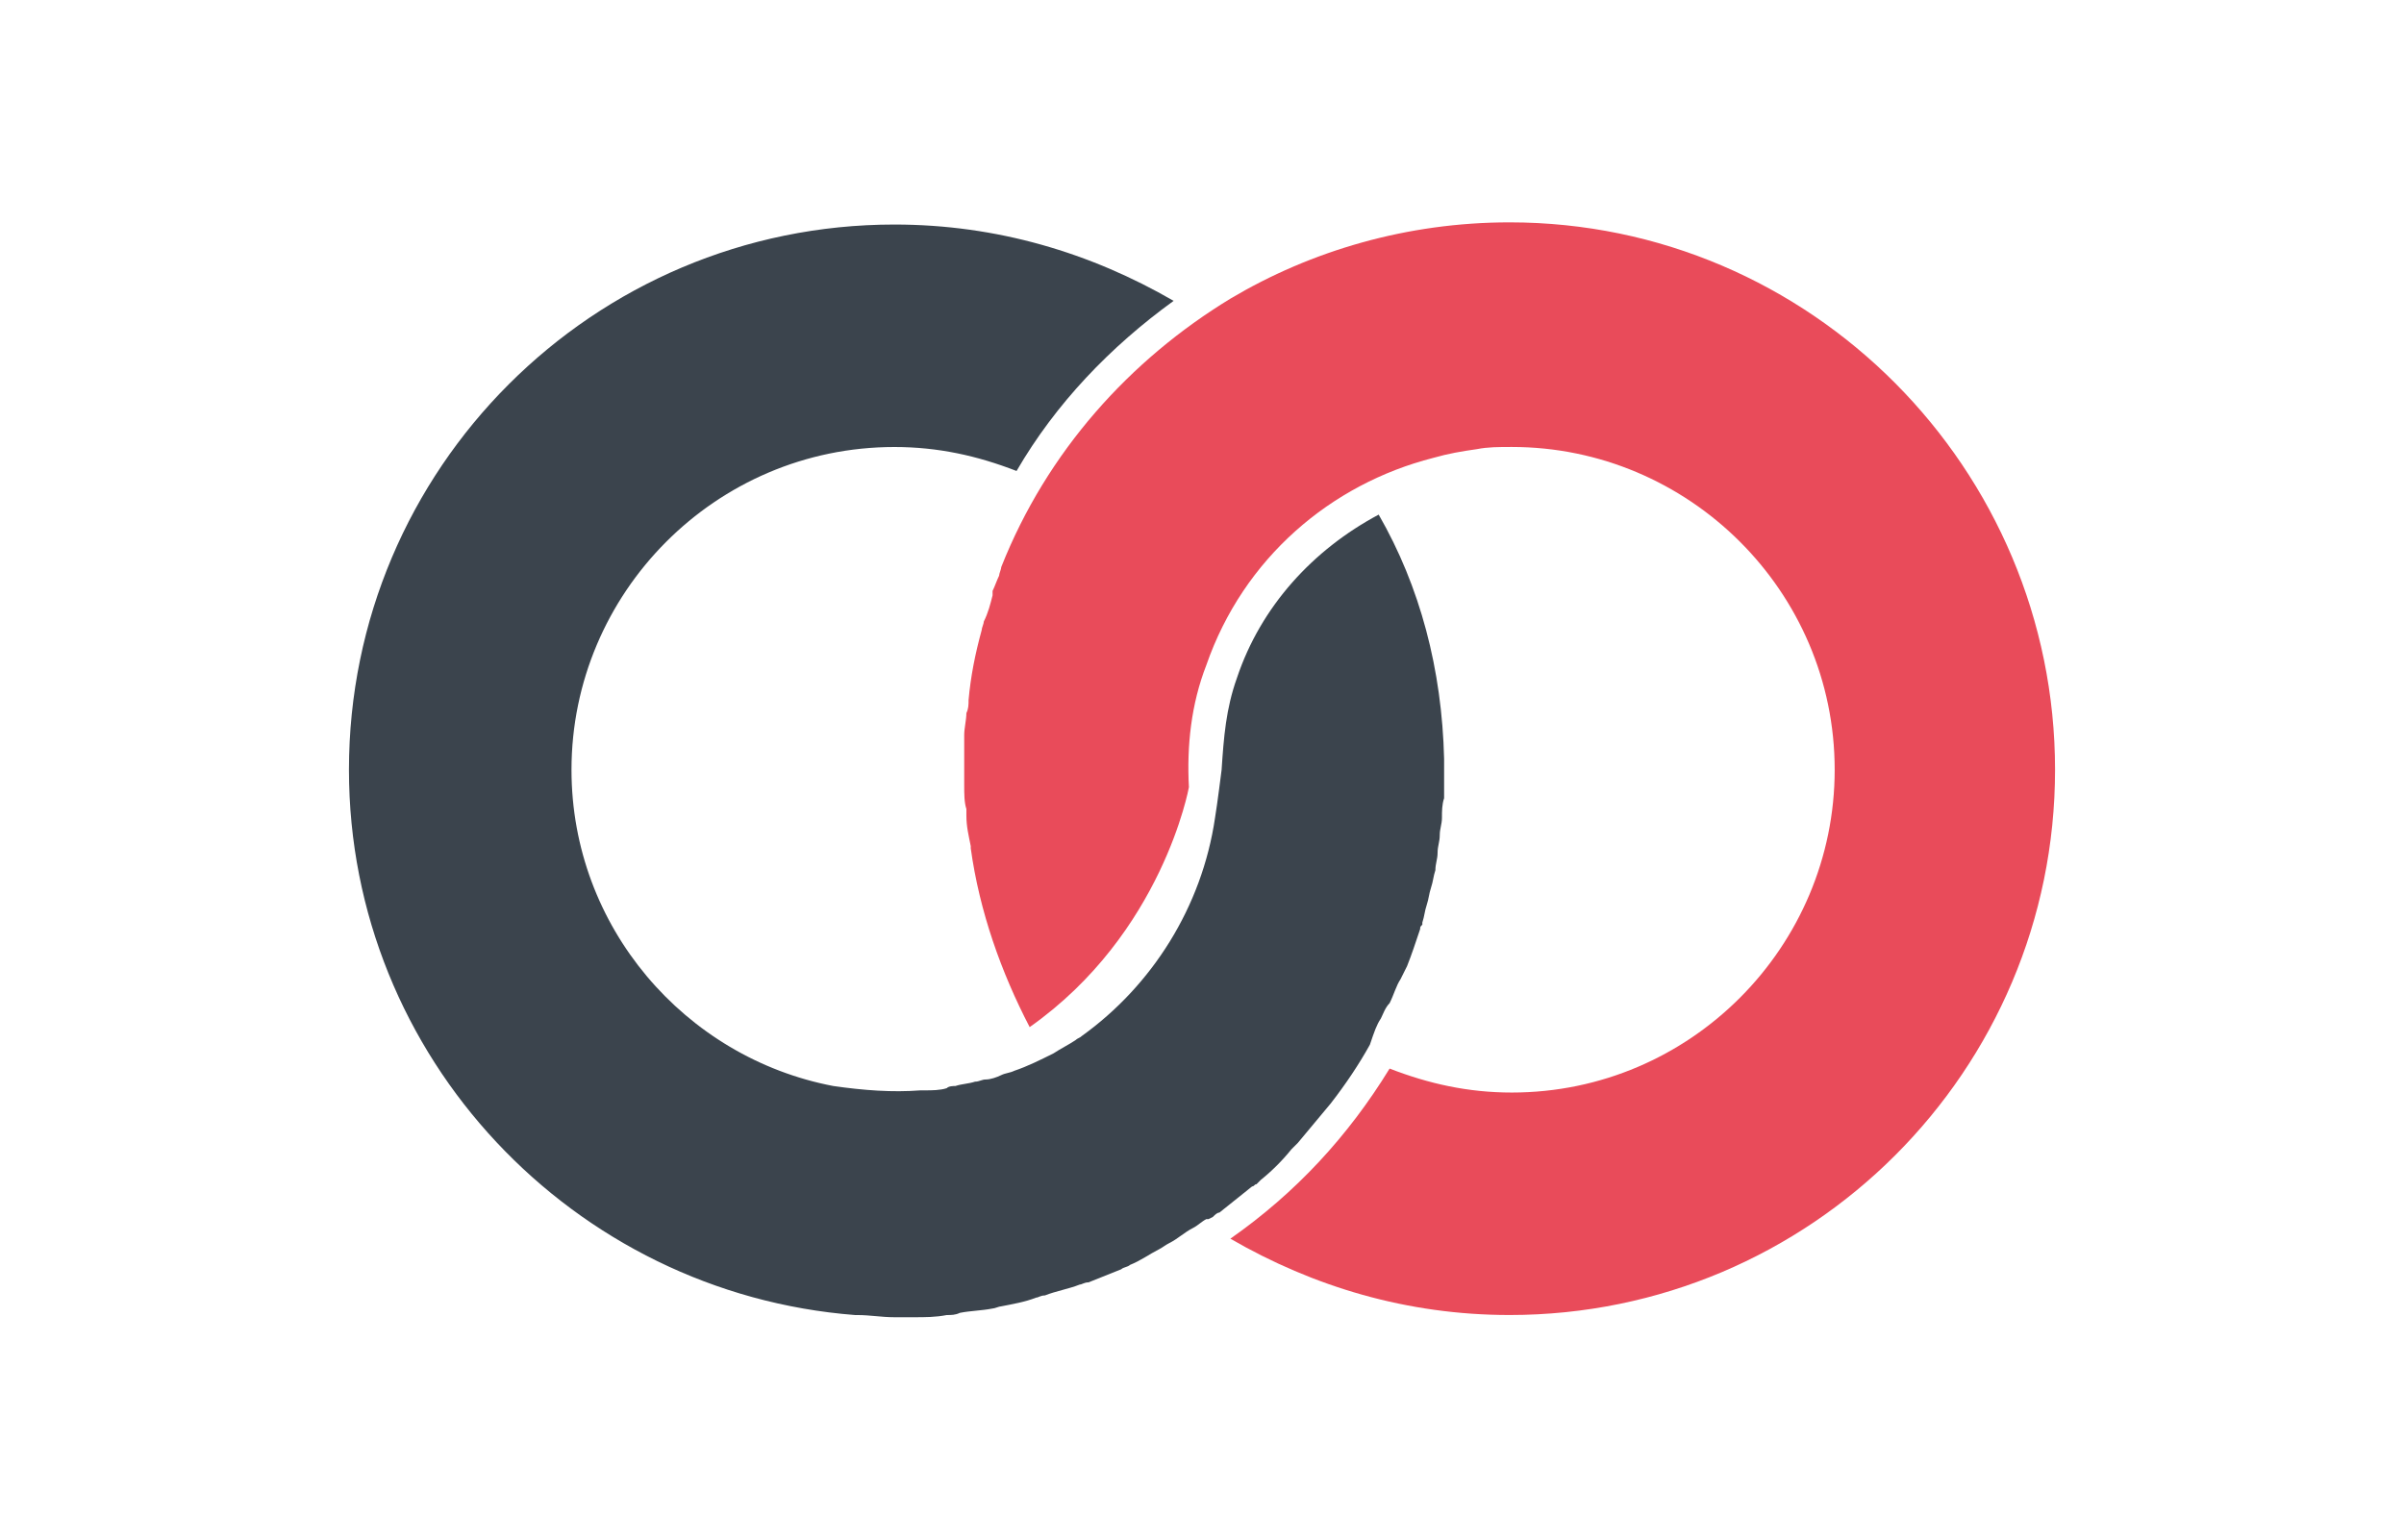 <?xml version="1.0" encoding="utf-8"?>
<!-- Generator: Adobe Illustrator 16.0.0, SVG Export Plug-In . SVG Version: 6.00 Build 0)  -->
<!DOCTYPE svg PUBLIC "-//W3C//DTD SVG 1.1//EN" "http://www.w3.org/Graphics/SVG/1.1/DTD/svg11.dtd">
<svg version="1.1" id="Calque_7" xmlns="http://www.w3.org/2000/svg" xmlns:xlink="http://www.w3.org/1999/xlink" x="0px" y="0px"
	 width="128px" height="82px" viewBox="0 0 128 82" enable-background="new 0 0 128 82" xml:space="preserve">
<g>
	<path fill="#3B444D" d="M73.525,54.243c0.116-0.232,0.232-0.581,0.464-0.813c0.232-0.465,0.35-0.93,0.582-1.277
		c0.115-0.233,0.232-0.465,0.348-0.697c0.232-0.581,0.465-1.278,0.697-1.975c0-0.116,0-0.116,0.116-0.232c0,0,0,0,0-0.116
		c0.116-0.349,0.116-0.581,0.232-0.93s0.116-0.581,0.232-0.93s0.116-0.58,0.231-0.929c0-0.349,0.117-0.581,0.117-0.93
		s0.115-0.581,0.115-0.929c0-0.349,0.117-0.581,0.117-0.93s0-0.697,0.115-1.045c0-0.233,0-0.465,0-0.813c0-0.232,0-0.465,0-0.697
		c0-0.116,0-0.349,0-0.465v-0.116c-0.115-4.763-1.277-9.177-3.484-13.01c-3.484,1.858-6.273,4.879-7.551,8.712
		c-0.58,1.627-0.697,3.137-0.812,4.879c0,0-0.232,1.858-0.35,2.556l0,0c-0.697,4.763-3.368,8.944-7.085,11.616
		c-0.116,0.116-0.232,0.116-0.349,0.232c-0.349,0.232-0.813,0.465-1.162,0.697c-0.697,0.349-1.394,0.696-2.091,0.93
		c-0.232,0.116-0.465,0.116-0.697,0.231c-0.232,0.116-0.58,0.232-0.812,0.232s-0.349,0.116-0.581,0.116
		c-0.349,0.116-0.697,0.116-1.046,0.232c-0.115,0-0.349,0-0.464,0.116c-0.349,0.116-0.813,0.116-1.162,0.116
		c-0.116,0-0.116,0-0.232,0c-1.51,0.116-3.021,0-4.646-0.232l0,0C36.469,56.334,30.429,49.364,30.429,41
		c0-9.409,7.667-17.192,17.192-17.192c2.323,0,4.414,0.465,6.505,1.277c2.091-3.601,4.995-6.621,8.363-9.061
		c-4.414-2.556-9.409-4.065-14.868-4.065C31.59,11.959,18.58,24.97,18.58,41c0,15.334,11.965,27.88,26.95,29.041l0,0h0.116
		c0.696,0,1.277,0.116,1.975,0.116c0.116,0,0.116,0,0.232,0c0.232,0,0.465,0,0.812,0c0.581,0,1.162,0,1.743-0.116
		c0.231,0,0.464,0,0.696-0.116c0.581-0.116,1.162-0.116,1.743-0.232c0.116,0,0.349-0.116,0.464-0.116
		c0.581-0.115,1.278-0.232,1.859-0.465c0.116,0,0.231-0.115,0.465-0.115c0.58-0.232,1.277-0.349,1.858-0.581
		c0.116,0,0.232-0.116,0.465-0.116c0.58-0.232,1.161-0.465,1.742-0.697c0.116-0.116,0.349-0.116,0.465-0.232
		c0.58-0.232,1.045-0.58,1.51-0.812c0.232-0.116,0.349-0.233,0.58-0.349c0.465-0.232,0.813-0.581,1.278-0.813
		c0.232-0.116,0.464-0.349,0.697-0.465c0,0,0,0,0.116,0l0.232-0.116c0.115-0.116,0.232-0.232,0.348-0.232
		c0.581-0.464,1.162-0.929,1.742-1.394c0.117,0,0.117-0.116,0.232-0.116l0,0c0.117-0.116,0.117-0.116,0.232-0.232
		c0.582-0.465,1.162-1.045,1.627-1.626l0.115-0.116l0.117-0.116l0.115-0.116c0.582-0.697,1.162-1.395,1.743-2.091l0,0l0,0
		c0.813-1.046,1.511-2.092,2.091-3.137C73.177,54.939,73.293,54.591,73.525,54.243z"/>
	<path fill="#E94B5A" d="M80.379,11.843c-5.46,0-10.571,1.51-14.869,4.065l0,0c-5.344,3.253-9.758,8.132-12.197,14.289
		c0,0.115-0.116,0.348-0.116,0.464c-0.116,0.232-0.232,0.581-0.348,0.813c0,0.116,0,0.116,0,0.232
		c-0.116,0.465-0.232,0.929-0.465,1.394c0,0.116-0.116,0.349-0.116,0.465c-0.349,1.278-0.581,2.439-0.697,3.718
		c0,0.231,0,0.465-0.116,0.696c0,0.349-0.116,0.813-0.116,1.162c0,0.232,0,0.581,0,0.813c0,0.348,0,0.58,0,0.929
		c0,0.116,0,0.116,0,0.232c0,0.232,0,0.465,0,0.697c0,0.464,0,0.929,0.116,1.277c0,0.116,0,0.232,0,0.349
		c0,0.581,0.116,1.046,0.232,1.626v0.116c0.465,3.369,1.626,6.622,3.137,9.525c7.086-4.995,8.479-12.777,8.479-12.777
		c-0.116-2.207,0.116-4.415,0.929-6.506c1.976-5.691,6.622-9.642,12.082-11.035l0,0c0.812-0.232,1.51-0.349,2.323-0.465l0,0
		c0.581-0.116,1.161-0.116,1.858-0.116c9.409,0,17.192,7.667,17.192,17.192c0,9.409-7.667,17.192-17.192,17.192
		c-2.323,0-4.414-0.465-6.506-1.277c-2.207,3.601-4.994,6.621-8.479,9.061c4.415,2.556,9.409,4.065,14.869,4.065
		c16.03,0,29.041-13.01,29.041-29.041S96.409,11.843,80.379,11.843z"/>
</g>
</svg>
